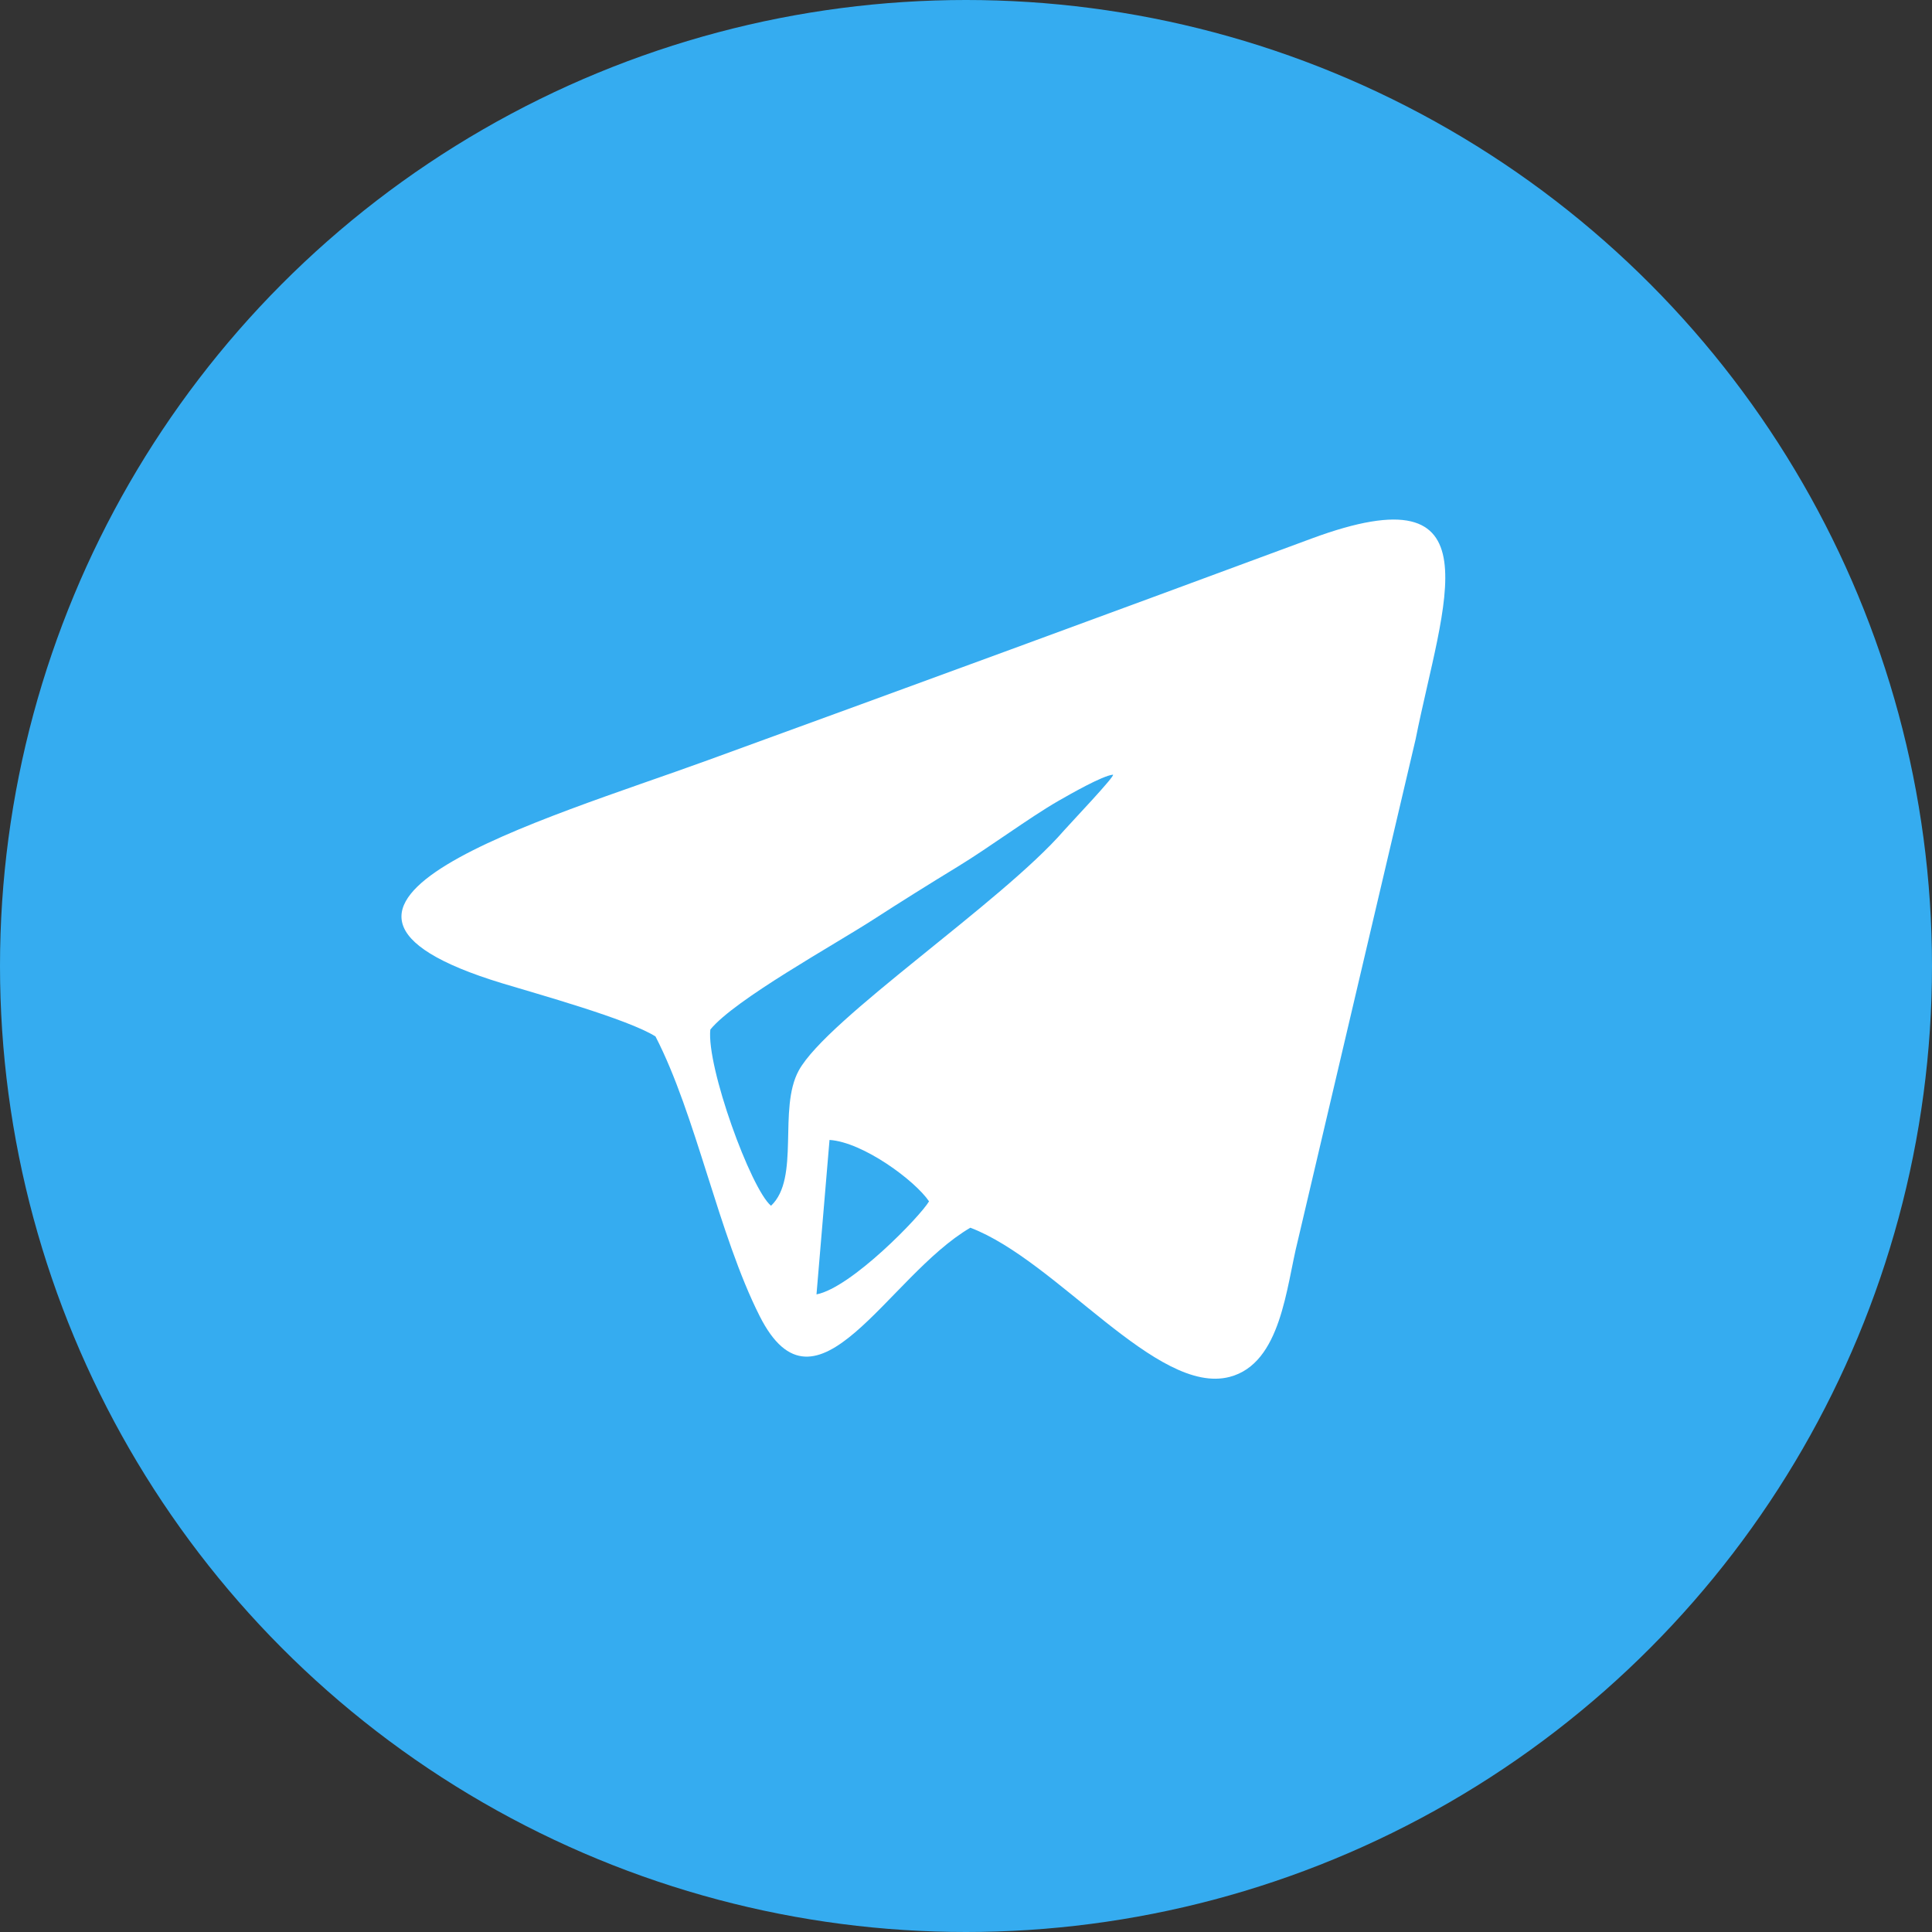 <?xml version="1.0" encoding="UTF-8"?>
<!DOCTYPE svg PUBLIC "-//W3C//DTD SVG 1.1//EN" "http://www.w3.org/Graphics/SVG/1.1/DTD/svg11.dtd">
<!-- Creator: CorelDRAW 2018 (64-Bit) -->
<svg xmlns="http://www.w3.org/2000/svg" xml:space="preserve" width="390px" height="390px" version="1.1" style="shape-rendering:geometricPrecision; text-rendering:geometricPrecision; image-rendering:optimizeQuality; fill-rule:evenodd; clip-rule:evenodd"
viewBox="0 0 390 390"
 xmlns:xlink="http://www.w3.org/1999/xlink">
 <rect x="0" y="0" width="390" height="390" fill="#333333" stroke="none"/>
 <defs>
  <style type="text/css">
   <![CDATA[
    .fil0 {fill:#35ACF0}
    .fil1 {fill:white}
   ]]>
  </style>
 </defs>
 <g id="Слой_x0020_1">
  <g id="_2570101635312">
   <circle class="fil0" cx="195" cy="195" r="195"/>
   <path class="fil1" d="M164.82 261.29l2.63 -31.18c6.81,0.45 17.3,8.25 20.09,12.4 -1.83,3.09 -15.71,17.43 -22.72,18.78zm-3.58 -45.19c-4.24,7.73 0.33,21.72 -5.6,27.3 -4.09,-3.43 -13.05,-28.07 -12.25,-35.57 4.97,-6.08 24.98,-17.08 33,-22.27 5.58,-3.6 10.88,-6.92 17.06,-10.69 6.35,-3.88 14.37,-9.84 20.17,-13.18 2.59,-1.48 8.87,-5.07 11.02,-5.31 0.85,-0.1 -8.77,10.01 -9.87,11.28 -12.55,14.49 -47.81,37.98 -53.53,48.44zm34.64 31.73c17.55,6.68 37.65,33.92 52.32,30.12 10.48,-2.72 11.44,-18.3 13.78,-27.5l23.78 -101.22c5.51,-27.62 16.91,-54.55 -21.02,-40.51 -41.63,15.42 -80.22,29.58 -121.92,44.76 -33.01,12.02 -93.48,29.16 -41.48,45 6.86,2.09 25.43,7.23 30.98,10.74 8.21,15.91 12.72,39.97 21.01,56.41 11.48,22.8 25.76,-7.99 42.55,-17.8z"/>
  </g>
 </g>
</svg>
